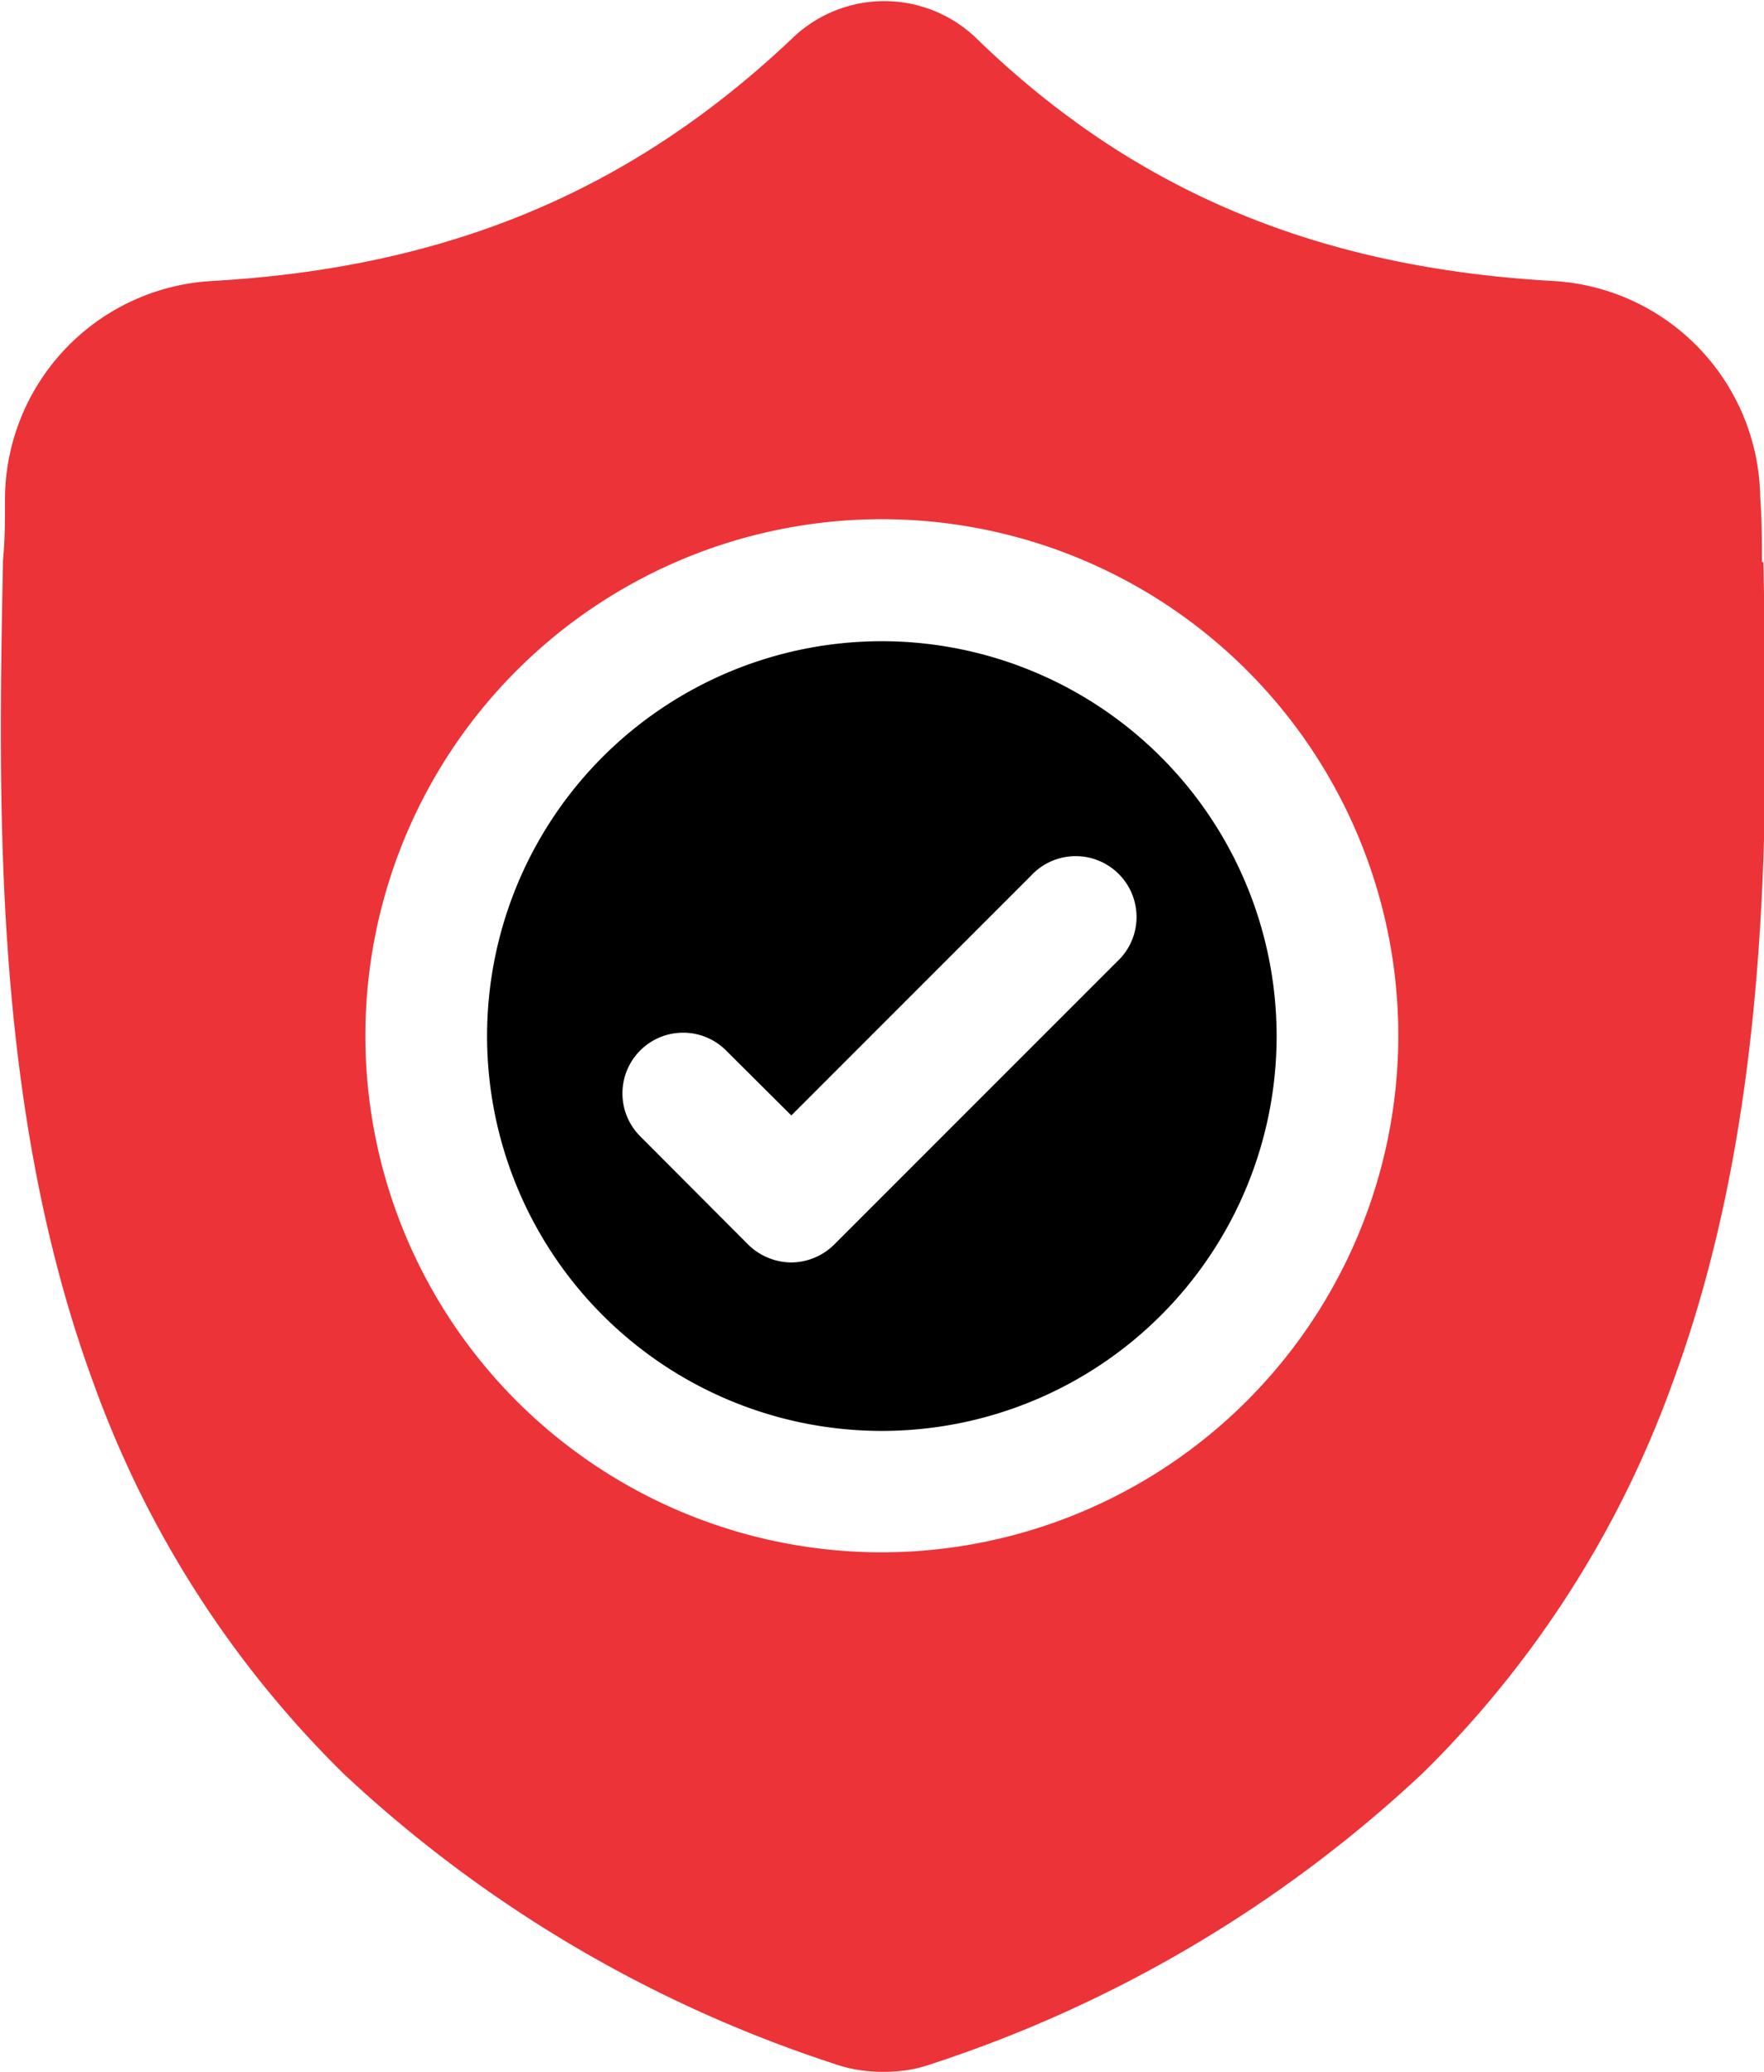 <svg xmlns="http://www.w3.org/2000/svg" viewBox="0 0 60.01 70.47"><defs><style>.cls-1{fill:#ec3338;}</style></defs><title>safety</title><g id="Layer_2" data-name="Layer 2"><g id="Layer_1-2" data-name="Layer 1"><path d="M30,21.81A13.43,13.43,0,1,0,43.43,35.24,13.44,13.44,0,0,0,30,21.81m8,10.9-9.62,9.62a2.09,2.09,0,0,1-1.46.61,2.11,2.11,0,0,1-1.47-.61l-3.67-3.68a2.06,2.06,0,1,1,2.92-2.92l2.22,2.21,8.15-8.15A2.07,2.07,0,1,1,38,32.71"/><path class="cls-1" d="M59.94,19.12v-.05c0-.68,0-1.4-.06-2.19a7.47,7.47,0,0,0-7-7.32c-8.11-.45-14.38-3.1-19.73-8.32l0,0a4.51,4.51,0,0,0-6.13,0l0,0C21.54,6.46,15.27,9.11,7.17,9.56a7.46,7.46,0,0,0-7,7.32c0,.79,0,1.5-.07,2.19v.12c-.16,8.27-.35,18.55,3.09,27.88a35.43,35.43,0,0,0,8.51,13.27,44.63,44.63,0,0,0,16.66,9.85,5,5,0,0,0,.69.19,5.49,5.49,0,0,0,2,0,5.27,5.27,0,0,0,.68-.19,44.73,44.73,0,0,0,16.65-9.86,35.43,35.43,0,0,0,8.51-13.27c3.46-9.36,3.26-19.66,3.1-27.94M30,52.8A17.57,17.57,0,1,1,47.57,35.24,17.59,17.59,0,0,1,30,52.8"/></g></g></svg>